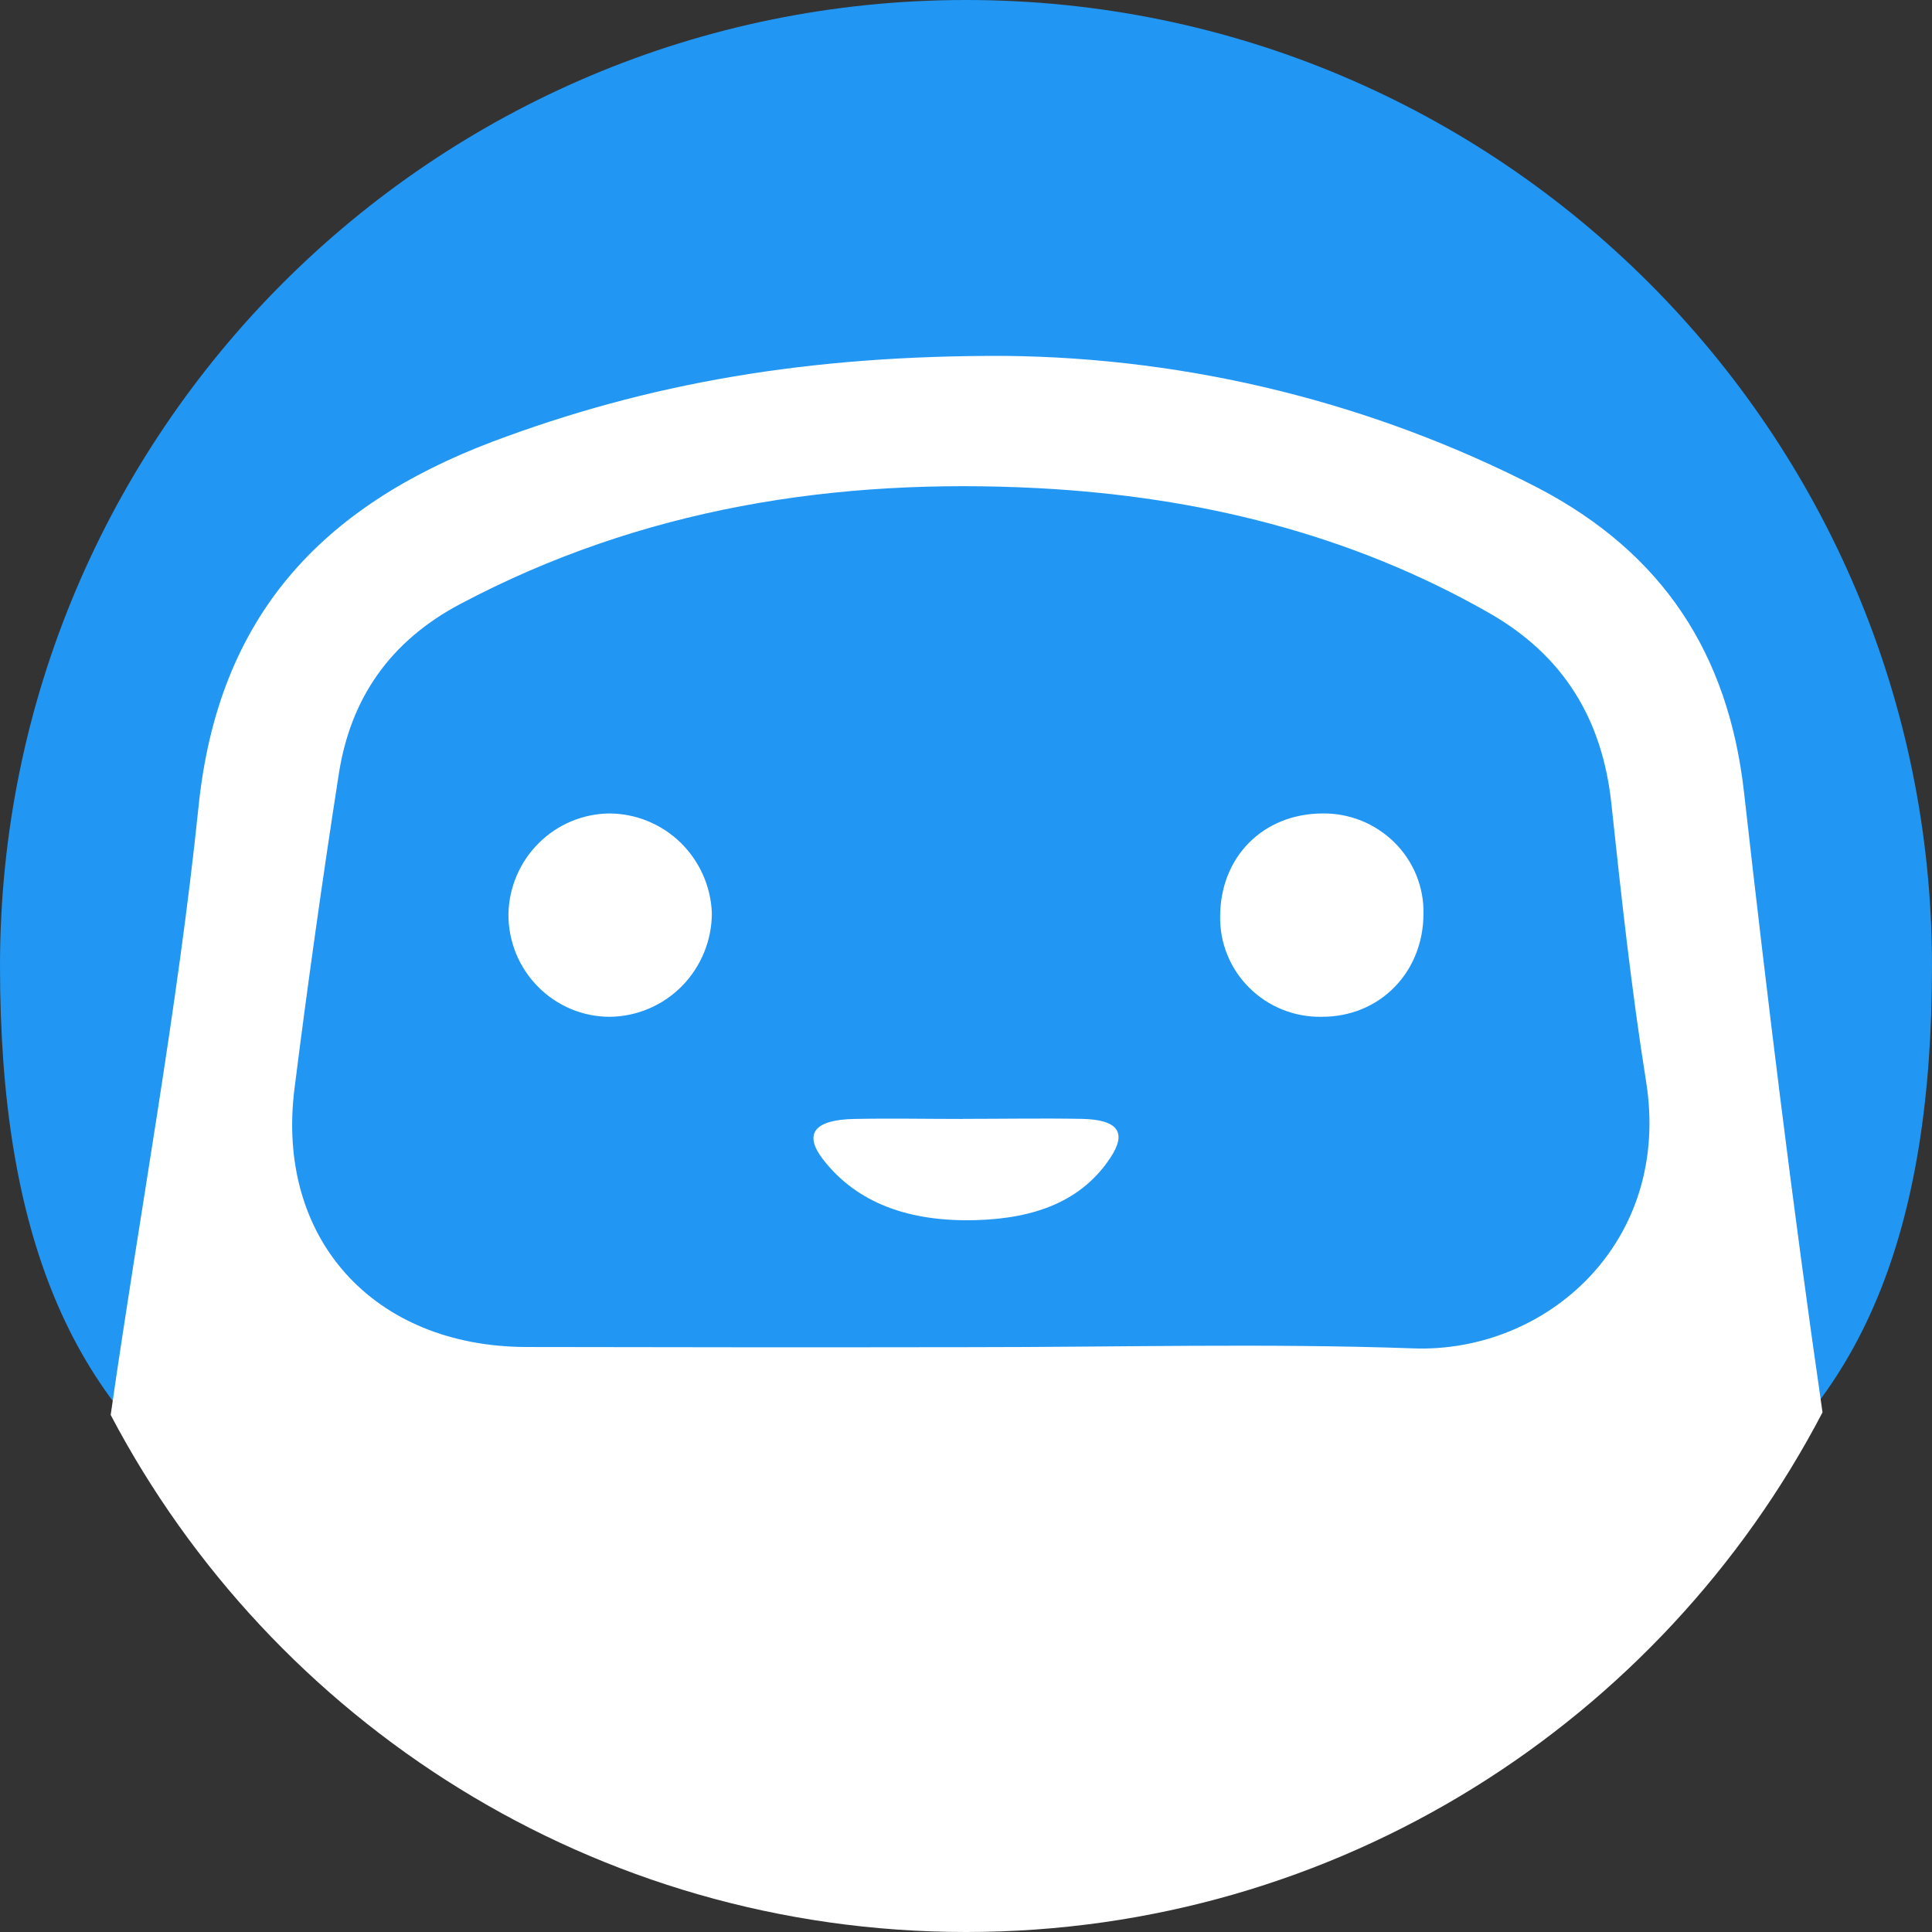 <svg width="24" height="24" viewBox="0 0 24 24" fill="none" xmlns="http://www.w3.org/2000/svg">
<rect x="0" y="0" width="24" height="24" fill="#333333" stroke="none"/>
<path d="M12 20.5C20.5 20.5 24 18.627 24 12C24 5.373 18.627 0 12 0C5.373 0 0 5.373 0 12C0 18.627 3.5 20.5 12 20.5Z" fill="#2196F3"/>
<path d="M12.486 4.421C14.79 4.445 17.056 5.006 19.101 6.058C20.656 6.87 21.471 8.12 21.665 9.843C21.955 12.414 22.269 14.985 22.64 17.545C20.638 21.38 16.626 24 12 24C7.386 24 3.383 21.395 1.375 17.577C1.735 15.057 2.206 12.546 2.467 10.014C2.71 7.659 3.988 6.295 6.117 5.487C8.044 4.762 10.028 4.412 12.486 4.421ZM12.895 6.064C10.381 5.934 7.967 6.311 5.718 7.503C4.845 7.965 4.351 8.677 4.207 9.626C4.006 10.918 3.824 12.213 3.66 13.509C3.418 15.377 4.632 16.729 6.542 16.733C8.376 16.737 10.213 16.738 12.05 16.735C13.886 16.735 15.726 16.685 17.559 16.75C19.211 16.809 20.772 15.433 20.447 13.426C20.265 12.285 20.14 11.133 20.017 9.983C19.905 8.935 19.425 8.143 18.497 7.614C16.765 6.626 14.876 6.169 12.895 6.064Z" fill="white"/>
<path d="M13.441 13.899C13.89 13.909 14.004 14.067 13.791 14.386C13.438 14.917 12.864 15.137 12.119 15.157C11.301 15.179 10.647 14.951 10.222 14.4C9.979 14.083 10.117 13.91 10.611 13.9C11.061 13.891 11.517 13.9 11.964 13.9L11.96 13.899C12.454 13.899 12.947 13.89 13.441 13.899Z" fill="white"/>
<path d="M7.571 10.105C7.9 10.107 8.216 10.236 8.453 10.466C8.69 10.697 8.83 11.01 8.843 11.341C8.843 11.68 8.71 12.005 8.474 12.247C8.238 12.488 7.917 12.626 7.581 12.631C7.414 12.632 7.248 12.599 7.094 12.535C6.94 12.47 6.8 12.376 6.683 12.257C6.565 12.138 6.472 11.997 6.409 11.842C6.347 11.686 6.314 11.52 6.316 11.352C6.323 11.021 6.459 10.705 6.693 10.473C6.927 10.24 7.242 10.108 7.571 10.105Z" fill="white"/>
<path d="M16.424 10.105C16.59 10.102 16.756 10.133 16.909 10.194C17.063 10.256 17.203 10.348 17.32 10.463C17.438 10.579 17.53 10.717 17.593 10.869C17.655 11.021 17.686 11.184 17.683 11.347C17.683 12.079 17.139 12.634 16.418 12.631C16.252 12.634 16.086 12.604 15.932 12.542C15.778 12.48 15.638 12.389 15.521 12.272C15.403 12.156 15.31 12.018 15.248 11.865C15.185 11.713 15.155 11.549 15.157 11.385C15.158 10.645 15.689 10.11 16.424 10.105Z" fill="white"/>
<defs>
<linearGradient id="paint0_linear_63_1475" x1="10.105" y1="20.842" x2="9.474" y2="-1.895" gradientUnits="userSpaceOnUse">
<stop/>
<stop offset="1" stop-opacity="0"/>
</linearGradient>
</defs>
</svg>